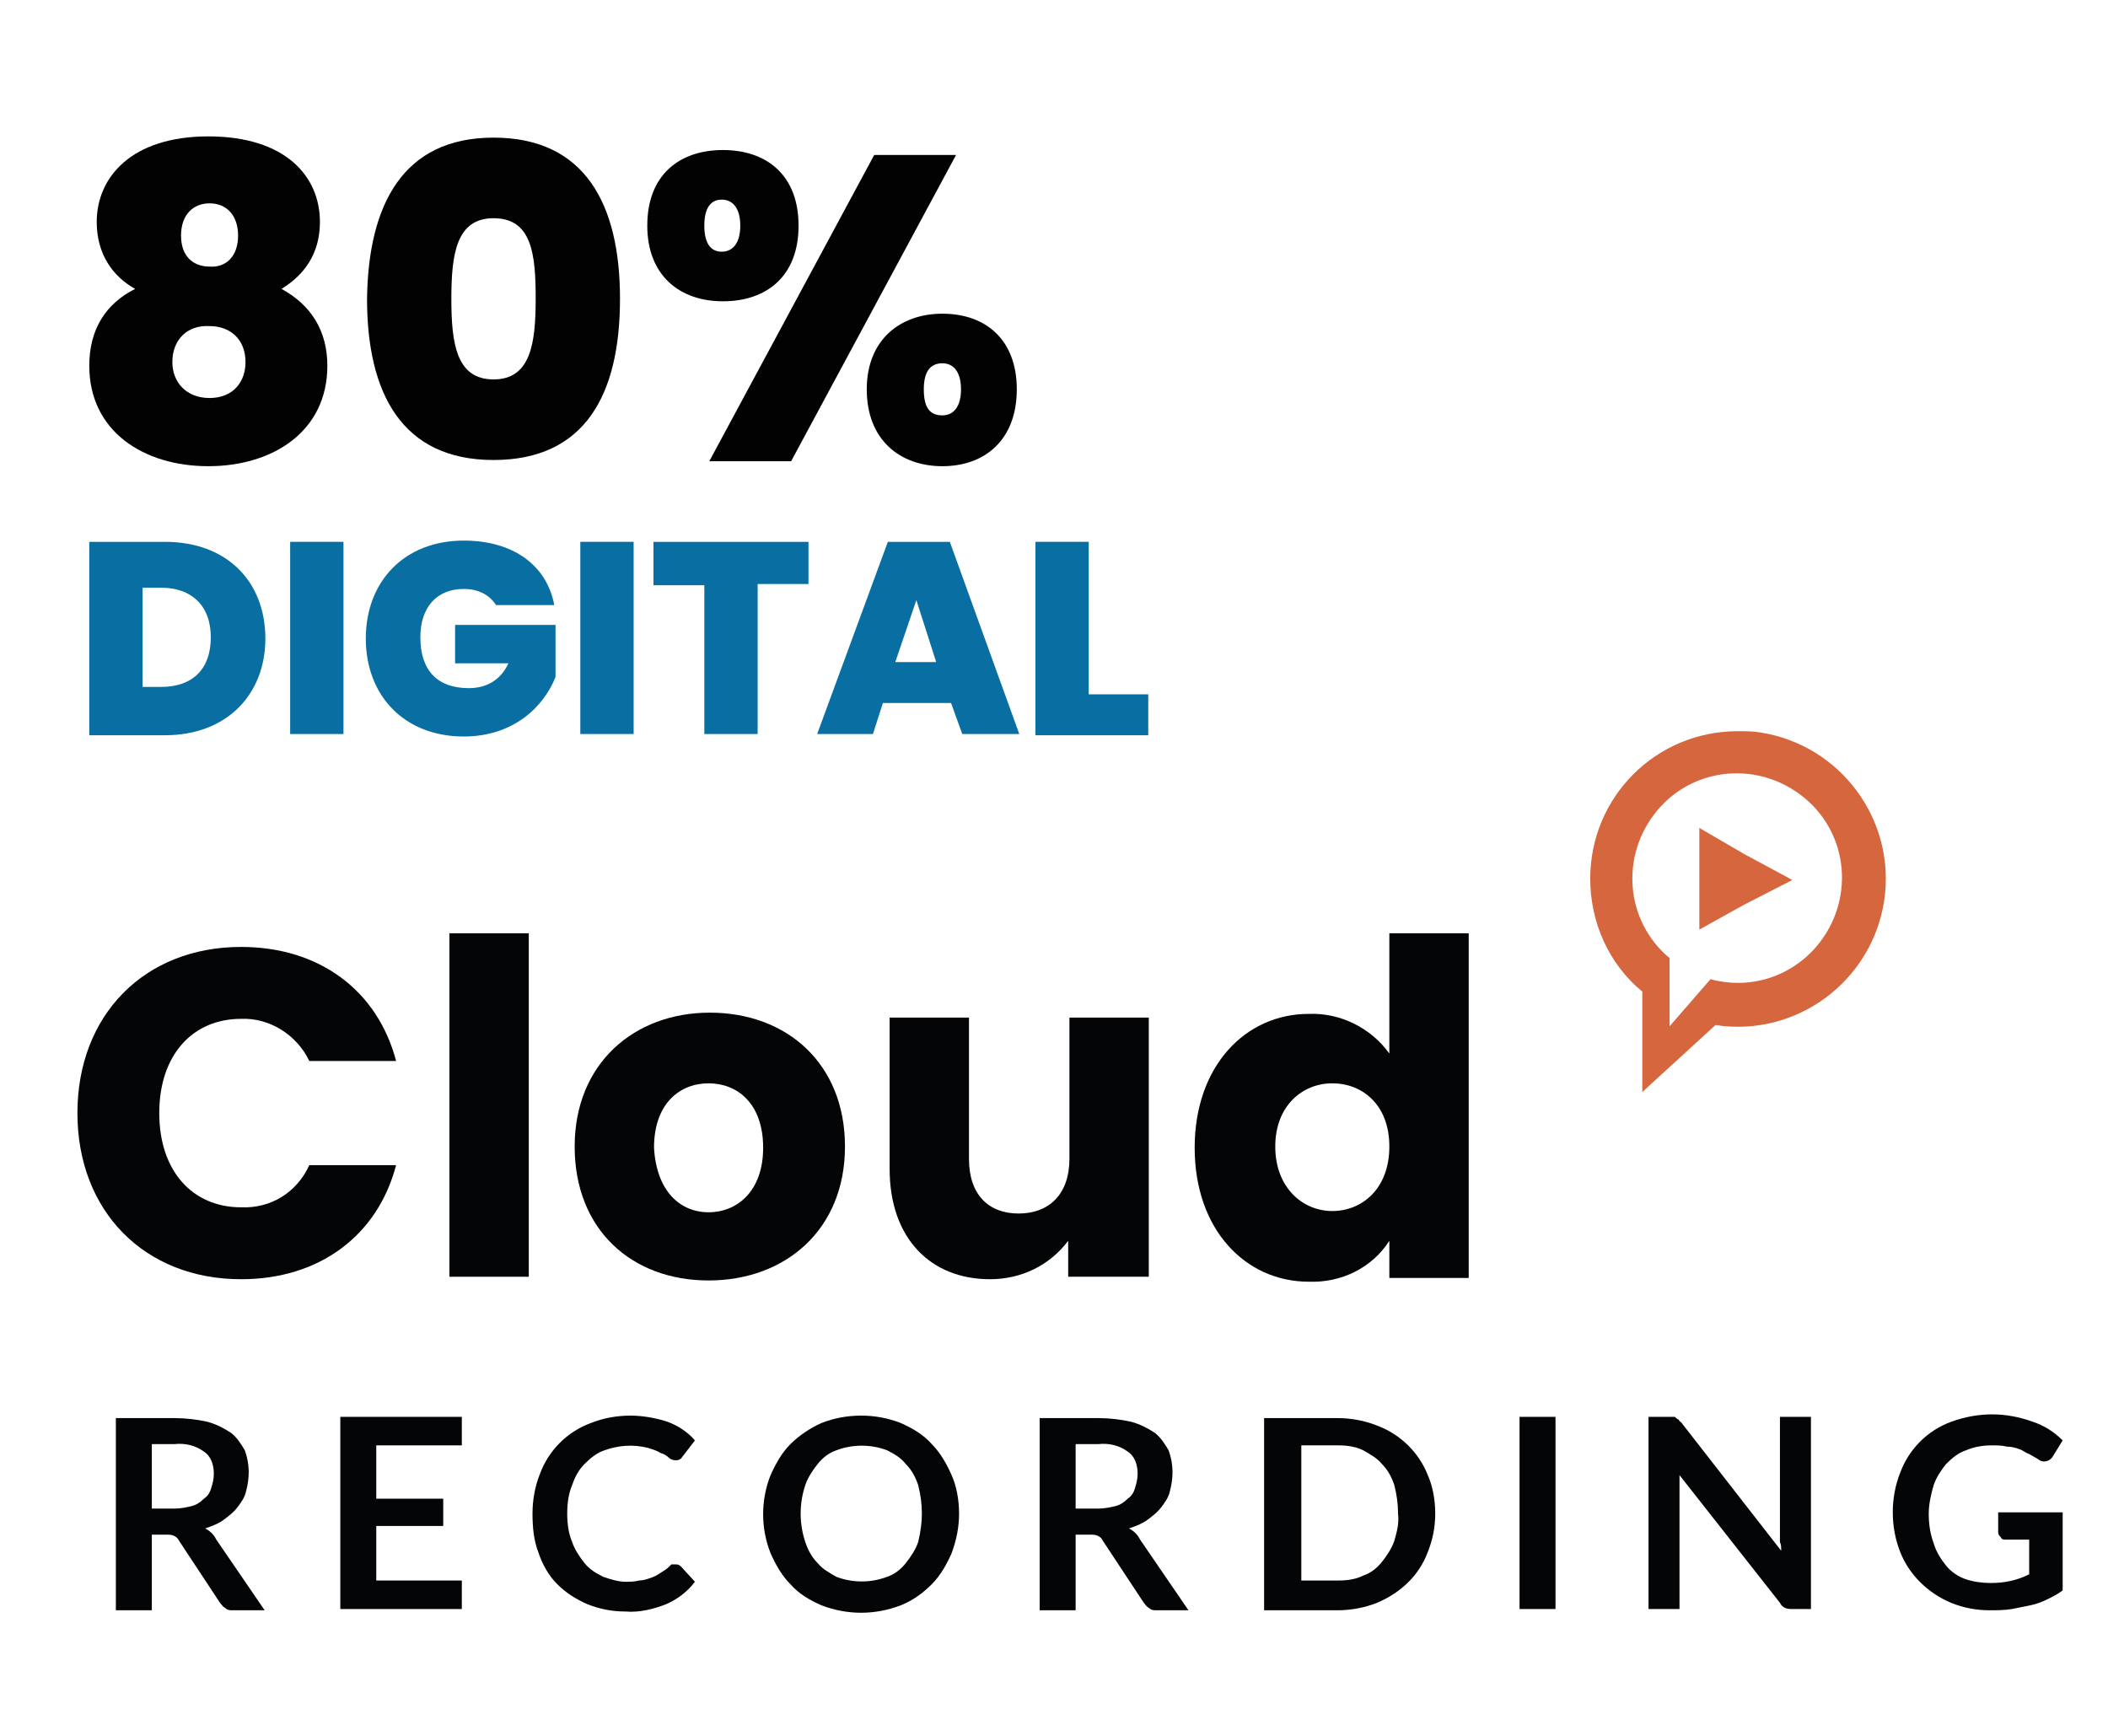<?xml version="1.0" encoding="utf-8"?>
<!-- Generator: $$$/GeneralStr/196=Adobe Illustrator 27.6.0, SVG Export Plug-In . SVG Version: 6.00 Build 0)  -->
<svg version="1.1" id="Calque_1" xmlns="http://www.w3.org/2000/svg" xmlns:xlink="http://www.w3.org/1999/xlink" x="0px" y="0px"
	 viewBox="0 0 170 140" style="enable-background:new 0 0 170 140;" xml:space="preserve">
<style type="text/css">
	.st0{fill:#040506;}
	.st1{fill:#D5663D;}
	.st2{enable-background:new    ;}
	.st3{fill:#020203;}
	.st4{fill:#096FA2;}
</style>
<g id="Groupe_2447_00000152250928466458874030000000710513164194317196_" transform="translate(434.144 4809.572)">
	<g>
		<g id="Groupe_2446_00000094619225356771375250000012876213908229832095_" transform="translate(0 0)">
			<path id="Tracé_2756_00000151539675394464829890000007868417982381420676_" class="st0" d="M-414.7-4733.2
				c6.3,0,11,3.5,12.5,9.2h-7c-1-2.1-3.2-3.5-5.5-3.4c-3.9,0-6.6,2.9-6.6,7.6s2.7,7.6,6.6,7.6c2.4,0.1,4.5-1.2,5.5-3.4h7
				c-1.5,5.7-6.2,9.2-12.5,9.2c-7.8,0-13.2-5.5-13.2-13.4S-422.5-4733.2-414.7-4733.2"/>
			
				<rect id="Rectangle_1012_00000175284861466635140010000013973473070845414309_" x="-397.9" y="-4734.3" class="st0" width="6.4" height="27.7"/>
			<path id="Tracé_2757_00000026871012898658275200000002968913411288340100_" class="st0" d="M-377-4706.3
				c-6.2,0-10.8-4.1-10.8-10.8s4.8-10.8,10.9-10.8c6.2,0,10.9,4.1,10.9,10.8S-370.8-4706.3-377-4706.3 M-377-4711.8
				c2.3,0,4.4-1.7,4.4-5.2c0-3.6-2.1-5.2-4.4-5.2c-2.3,0-4.4,1.6-4.4,5.2C-381.2-4713.5-379.3-4711.8-377-4711.8"/>
			<path id="Tracé_2758_00000121996703942625004790000013196420597155517627_" class="st0" d="M-341.6-4706.6h-6.4v-2.9
				c-1.5,2-3.8,3.1-6.3,3.1c-4.8,0-8.1-3.3-8.1-8.9v-12.2h6.4v11.4c0,2.9,1.6,4.4,4,4.4c2.5,0,4.1-1.6,4.1-4.4v-11.4h6.4V-4706.6z"
				/>
			<path id="Tracé_2759_00000052069191446180815880000006288542651065762719_" class="st0" d="M-328.6-4727.8
				c2.5-0.1,5,1.1,6.5,3.2v-9.7h6.4v27.8h-6.4v-3c-1.4,2.2-3.9,3.4-6.5,3.3c-5.1,0-9.2-4.2-9.2-10.8S-333.7-4727.8-328.6-4727.8
				 M-326.7-4722.2c-2.4,0-4.6,1.8-4.6,5.1c0,3.3,2.2,5.2,4.6,5.2c2.4,0,4.6-1.8,4.6-5.2S-324.3-4722.2-326.7-4722.2"/>
			<path id="Tracé_2760_00000072970107670051905780000010476995101809025462_" class="st0" d="M-421.9-4685.8v6.1h-2.9v-15.5h4.7
				c0.9,0,1.8,0.1,2.7,0.3c0.7,0.2,1.3,0.5,1.9,0.9c0.5,0.4,0.8,0.9,1.1,1.4c0.4,1.1,0.4,2.2,0.1,3.3c-0.1,0.5-0.4,0.9-0.7,1.3
				c-0.3,0.4-0.7,0.7-1.1,1c-0.4,0.3-0.9,0.5-1.5,0.7c0.4,0.2,0.7,0.5,0.9,0.9l3.9,5.7h-2.6c-0.2,0-0.4,0-0.6-0.2
				c-0.2-0.1-0.3-0.3-0.4-0.4l-3.3-5c-0.1-0.2-0.2-0.3-0.4-0.4c-0.2-0.1-0.4-0.1-0.6-0.1L-421.9-4685.8z M-421.9-4687.9h1.8
				c0.5,0,1-0.1,1.4-0.2c0.4-0.1,0.7-0.3,1-0.6c0.3-0.2,0.5-0.5,0.6-0.9c0.1-0.3,0.2-0.7,0.2-1.1c0-0.7-0.2-1.4-0.8-1.8
				c-0.7-0.5-1.5-0.7-2.4-0.6h-1.8V-4687.9z"/>
			<path id="Tracé_2761_00000045579072123709174560000016864964238470994105_" class="st0" d="M-396.9-4695.3v2.3h-6.9v4.3h5.4v2.2
				h-5.4v4.4h6.9v2.3h-9.8v-15.5L-396.9-4695.3z"/>
			<path id="Tracé_2762_00000024701733064580471950000016599152686799213993_" class="st0" d="M-379.6-4683.4
				c0.2,0,0.3,0.1,0.4,0.2l1.1,1.2c-0.6,0.8-1.4,1.4-2.3,1.8c-1,0.4-2.2,0.7-3.3,0.6c-1.1,0-2.1-0.2-3.1-0.6
				c-0.9-0.4-1.7-0.9-2.4-1.6c-0.7-0.7-1.2-1.6-1.5-2.5c-0.4-1-0.5-2.1-0.5-3.2c0-1.1,0.2-2.2,0.6-3.2c0.7-1.9,2.2-3.4,4.1-4.1
				c1-0.4,2.1-0.6,3.2-0.6c1,0,2.1,0.2,3,0.5c0.8,0.3,1.6,0.8,2.2,1.5l-1,1.3c-0.1,0.1-0.1,0.2-0.2,0.2c-0.1,0.1-0.2,0.1-0.4,0.1
				c-0.2,0-0.4-0.1-0.5-0.2c-0.2-0.2-0.4-0.3-0.7-0.4c-0.3-0.2-0.7-0.3-1-0.4c-1.2-0.3-2.4-0.2-3.5,0.2c-0.6,0.2-1.1,0.6-1.6,1.1
				c-0.5,0.5-0.8,1.1-1,1.7c-0.3,0.7-0.4,1.5-0.4,2.3c0,0.8,0.1,1.6,0.4,2.3c0.2,0.6,0.6,1.2,1,1.7c0.4,0.5,0.9,0.8,1.5,1.1
				c0.6,0.2,1.2,0.4,1.8,0.4c0.4,0,0.7,0,1.1-0.1c0.3,0,0.6-0.1,0.9-0.2c0.3-0.1,0.5-0.2,0.8-0.4c0.3-0.2,0.5-0.3,0.7-0.5
				c0.1-0.1,0.1-0.1,0.2-0.2C-379.8-4683.4-379.7-4683.4-379.6-4683.4"/>
			<path id="Tracé_2763_00000024699992209246638690000010081694224871537280_" class="st0" d="M-356.8-4687.5
				c0,1.1-0.2,2.1-0.6,3.2c-0.4,0.9-0.9,1.8-1.6,2.5c-0.7,0.7-1.5,1.3-2.5,1.7c-2.1,0.8-4.3,0.8-6.4,0c-0.9-0.4-1.8-0.9-2.5-1.7
				c-0.7-0.7-1.2-1.6-1.6-2.5c-0.8-2-0.8-4.3,0-6.3c0.4-0.9,0.9-1.8,1.6-2.5c0.7-0.7,1.6-1.3,2.5-1.7c1-0.4,2.1-0.6,3.2-0.6
				c1.1,0,2.2,0.2,3.2,0.6c0.9,0.4,1.8,0.9,2.5,1.7c0.7,0.7,1.2,1.6,1.6,2.5C-357-4689.7-356.8-4688.6-356.8-4687.5 M-359.8-4687.5
				c0-0.8-0.1-1.5-0.3-2.3c-0.2-0.6-0.5-1.2-1-1.7c-0.4-0.5-0.9-0.8-1.5-1.1c-1.3-0.5-2.8-0.5-4.1,0c-0.6,0.2-1.1,0.6-1.5,1.1
				c-0.4,0.5-0.8,1.1-1,1.7c-0.5,1.5-0.5,3.1,0,4.6c0.2,0.6,0.5,1.2,1,1.7c0.4,0.5,1,0.8,1.5,1.1c1.3,0.5,2.8,0.5,4.1,0
				c0.6-0.2,1.1-0.6,1.5-1.1c0.4-0.5,0.8-1.1,1-1.7C-359.9-4686-359.8-4686.8-359.8-4687.5"/>
			<path id="Tracé_2764_00000149382995962802396790000007598390147534609825_" class="st0" d="M-347.4-4685.8v6.1h-2.9v-15.5h4.7
				c0.9,0,1.8,0.1,2.7,0.3c0.7,0.2,1.3,0.5,1.9,0.9c0.5,0.4,0.8,0.9,1.1,1.4c0.4,1.1,0.4,2.2,0.1,3.3c-0.1,0.5-0.4,0.9-0.7,1.3
				c-0.3,0.4-0.7,0.7-1.1,1c-0.4,0.3-0.9,0.5-1.5,0.7c0.4,0.2,0.7,0.5,0.9,0.9l3.9,5.7h-2.6c-0.2,0-0.4,0-0.6-0.2
				c-0.2-0.1-0.3-0.3-0.4-0.4l-3.3-5c-0.1-0.2-0.2-0.3-0.4-0.4c-0.2-0.1-0.4-0.1-0.6-0.1L-347.4-4685.8z M-347.4-4687.9h1.8
				c0.5,0,1-0.1,1.4-0.2c0.4-0.1,0.7-0.3,1-0.6c0.3-0.2,0.5-0.5,0.6-0.9c0.1-0.3,0.2-0.7,0.2-1.1c0-0.7-0.2-1.4-0.8-1.8
				c-0.7-0.5-1.5-0.7-2.4-0.6h-1.8V-4687.9z"/>
			<path id="Tracé_2765_00000023264495516232774600000018235588227190282922_" class="st0" d="M-318.4-4687.5
				c0,1.1-0.2,2.1-0.6,3.1c-0.7,1.9-2.2,3.3-4.1,4.1c-1,0.4-2.1,0.6-3.2,0.6h-5.9v-15.5h5.9c1.1,0,2.2,0.2,3.2,0.6
				c1.9,0.7,3.4,2.2,4.1,4C-318.6-4689.7-318.4-4688.6-318.4-4687.5 M-321.4-4687.5c0-0.8-0.1-1.5-0.3-2.3c-0.2-0.6-0.5-1.2-1-1.7
				c-0.4-0.5-1-0.8-1.5-1.1c-0.6-0.3-1.3-0.4-2-0.4h-3v10.9h3c0.7,0,1.4-0.1,2-0.4c0.6-0.2,1.1-0.6,1.5-1.1c0.4-0.5,0.8-1.1,1-1.7
				C-321.5-4686-321.3-4686.7-321.4-4687.5"/>
			
				<rect id="Rectangle_1013_00000057117508133320039900000015742605128597950090_" x="-311.6" y="-4695.3" class="st0" width="2.9" height="15.5"/>
			<path id="Tracé_2766_00000149375908489003131350000014889242014228792230_" class="st0" d="M-299.2-4695.3c0.1,0,0.2,0,0.2,0.1
				c0.1,0,0.1,0.1,0.2,0.1c0.1,0.1,0.1,0.2,0.2,0.2l8.1,10.4c0-0.3,0-0.5-0.1-0.7c0-0.2,0-0.5,0-0.7v-9.4h2.5v15.5h-1.5
				c-0.2,0-0.4,0-0.6-0.1c-0.2-0.1-0.3-0.2-0.4-0.4l-8.1-10.3c0,0.2,0,0.5,0,0.7c0,0.2,0,0.4,0,0.6v9.5h-2.5v-15.5h1.5
				C-299.4-4695.3-299.3-4695.3-299.2-4695.3"/>
			<path id="Tracé_2767_00000031207632296213292670000010774864861092480171_" class="st0" d="M-273.6-4681.9
				c1.1,0,2.1-0.2,3.1-0.7v-2.8h-1.9c-0.2,0-0.3,0-0.4-0.2c-0.1-0.1-0.2-0.2-0.2-0.4v-1.6h5.2v6.3c-0.4,0.3-0.8,0.5-1.2,0.7
				c-0.4,0.2-0.9,0.4-1.4,0.5c-0.5,0.1-1,0.2-1.5,0.3c-0.6,0.1-1.2,0.1-1.8,0.1c-1.1,0-2.1-0.2-3.1-0.6c-1.9-0.8-3.4-2.3-4.1-4.1
				c-0.4-1-0.6-2.1-0.6-3.2c0-1.1,0.2-2.2,0.6-3.2c0.7-1.9,2.2-3.4,4.1-4.1c1.1-0.4,2.2-0.6,3.3-0.6c1.1,0,2.2,0.2,3.3,0.6
				c0.9,0.3,1.7,0.8,2.4,1.5l-0.8,1.3c-0.1,0.2-0.4,0.4-0.7,0.4c-0.2,0-0.4-0.1-0.5-0.2c-0.2-0.1-0.5-0.3-0.7-0.4
				c-0.3-0.1-0.5-0.3-0.8-0.4c-0.3-0.1-0.6-0.2-1-0.2c-0.4-0.1-0.8-0.1-1.2-0.1c-0.7,0-1.4,0.1-2.1,0.4c-0.6,0.2-1.1,0.6-1.6,1.1
				c-0.4,0.5-0.8,1.1-1,1.7c-0.2,0.7-0.4,1.5-0.4,2.3c0,0.8,0.1,1.6,0.4,2.4c0.2,0.7,0.6,1.3,1,1.8c0.4,0.5,1,0.9,1.6,1.1
				C-275-4682-274.3-4681.9-273.6-4681.9"/>
			<path id="Tracé_2768_00000095317475282920070960000017324474210223282604_" class="st1" d="M-294-4750.6
				c-6.6,0-11.9,5.3-11.9,11.9c0,3.5,1.5,6.9,4.2,9.1h0v8.1l5.9-5.4l0,0c6.5,1,12.6-3.5,13.6-10c1-6.5-3.5-12.6-10-13.6
				C-292.8-4750.6-293.4-4750.6-294-4750.6 M-294-4730.3c-0.7,0-1.5-0.1-2.2-0.3l-3.3,3.8v-5.5c-3.6-3-4-8.3-1-11.9
				c3-3.6,8.3-4,11.9-1c3.6,3,4,8.3,1,11.9C-289.2-4731.4-291.5-4730.3-294-4730.3"/>
			<path id="Tracé_2769_00000069375699562600556330000006541922943809727150_" class="st1" d="M-297.1-4742.8v8.2l3.6-2l3.9-2
				l-3.9-2.1L-297.1-4742.8z"/>
		</g>
	</g>
</g>
<g>
	<g class="st2">
		<path class="st3" d="M7.8,17.9c0-3.6,2.8-6.9,9-6.9s9,3.2,9,6.9c0,2.6-1.3,4.3-3.1,5.4c2.4,1.3,3.7,3.4,3.7,6.2
			c0,5.3-4.4,8.1-9.6,8.1c-5.2,0-9.6-2.8-9.6-8.1c0-2.9,1.3-5,3.7-6.2C9.1,22.3,7.8,20.5,7.8,17.9z M13.9,29.2c0,1.6,1.1,2.9,3,2.9
			s2.9-1.3,2.9-2.9c0-1.8-1.2-2.9-2.9-2.9C15.1,26.2,13.9,27.4,13.9,29.2z M19.2,19c0-1.6-0.9-2.6-2.3-2.6c-1.3,0-2.3,0.9-2.3,2.6
			s1,2.5,2.3,2.5C18.2,21.6,19.2,20.7,19.2,19z"/>
		<path class="st3" d="M39.8,11.1c7.4,0,10.2,5.4,10.2,13c0,7.7-2.8,13-10.2,13c-7.4,0-10.2-5.4-10.2-13
			C29.7,16.5,32.5,11.1,39.8,11.1z M39.8,17.6c-3,0-3.4,2.9-3.4,6.5c0,3.6,0.4,6.5,3.4,6.5s3.4-2.9,3.4-6.5
			C43.2,20.5,42.9,17.6,39.8,17.6z"/>
		<path class="st3" d="M58.3,12.1c3.5,0,6.1,2,6.1,6.1c0,4.1-2.6,6.1-6.1,6.1c-3.5,0-6.1-2.1-6.1-6.1C52.2,14.1,54.8,12.1,58.3,12.1
			z M56.8,18.2c0,1.4,0.5,2.1,1.4,2.1s1.5-0.7,1.5-2.1c0-1.4-0.6-2.1-1.5-2.1S56.8,16.8,56.8,18.2z M70.5,12.5h6.6L63.8,37.2h-6.6
			L70.5,12.5z M76,25.3c3.5,0,6,2.1,6,6.1c0,4.1-2.6,6.2-6,6.2s-6.1-2.1-6.1-6.2C69.9,27.4,72.6,25.3,76,25.3z M74.5,31.4
			c0,1.5,0.5,2.1,1.5,2.1c0.9,0,1.5-0.7,1.5-2.1c0-1.4-0.6-2.1-1.5-2.1C75,29.3,74.5,30,74.5,31.4z"/>
	</g>
	<g class="st2">
		<path class="st4" d="M21.4,51.5c0,4.5-3.1,7.8-8.1,7.8H7.2V43.7h6.1C18.3,43.7,21.4,46.9,21.4,51.5z M13,55.4c2.5,0,4-1.4,4-4
			c0-2.6-1.6-4-4-4h-1.5v8H13z"/>
		<path class="st4" d="M23.4,43.7h4.3v15.5h-4.3V43.7z"/>
		<path class="st4" d="M44.7,48.8H40c-0.5-0.8-1.4-1.3-2.6-1.3c-2.2,0-3.5,1.5-3.5,3.9c0,2.7,1.4,4.1,3.9,4.1c1.5,0,2.6-0.7,3.2-2
			h-4.3v-3.1h8.1v4.2c-0.9,2.3-3.3,4.8-7.4,4.8c-4.8,0-7.9-3.3-7.9-7.9c0-4.6,3.1-7.9,7.9-7.9C41.4,43.6,44.1,45.6,44.7,48.8z"/>
		<path class="st4" d="M46.8,43.7h4.3v15.5h-4.3V43.7z"/>
		<path class="st4" d="M52.7,43.7h12.5v3.4h-4.1v12.1h-4.3V47.2h-4.1V43.7z"/>
		<path class="st4" d="M76.7,56.7h-5.5l-0.8,2.5h-4.5l5.7-15.5h5l5.6,15.5h-4.6L76.7,56.7z M73.9,48.4l-1.7,5h3.3L73.9,48.4z"/>
		<path class="st4" d="M87.8,43.7V56h4.8v3.3h-9.1V43.7H87.8z"/>
	</g>
</g>
</svg>
